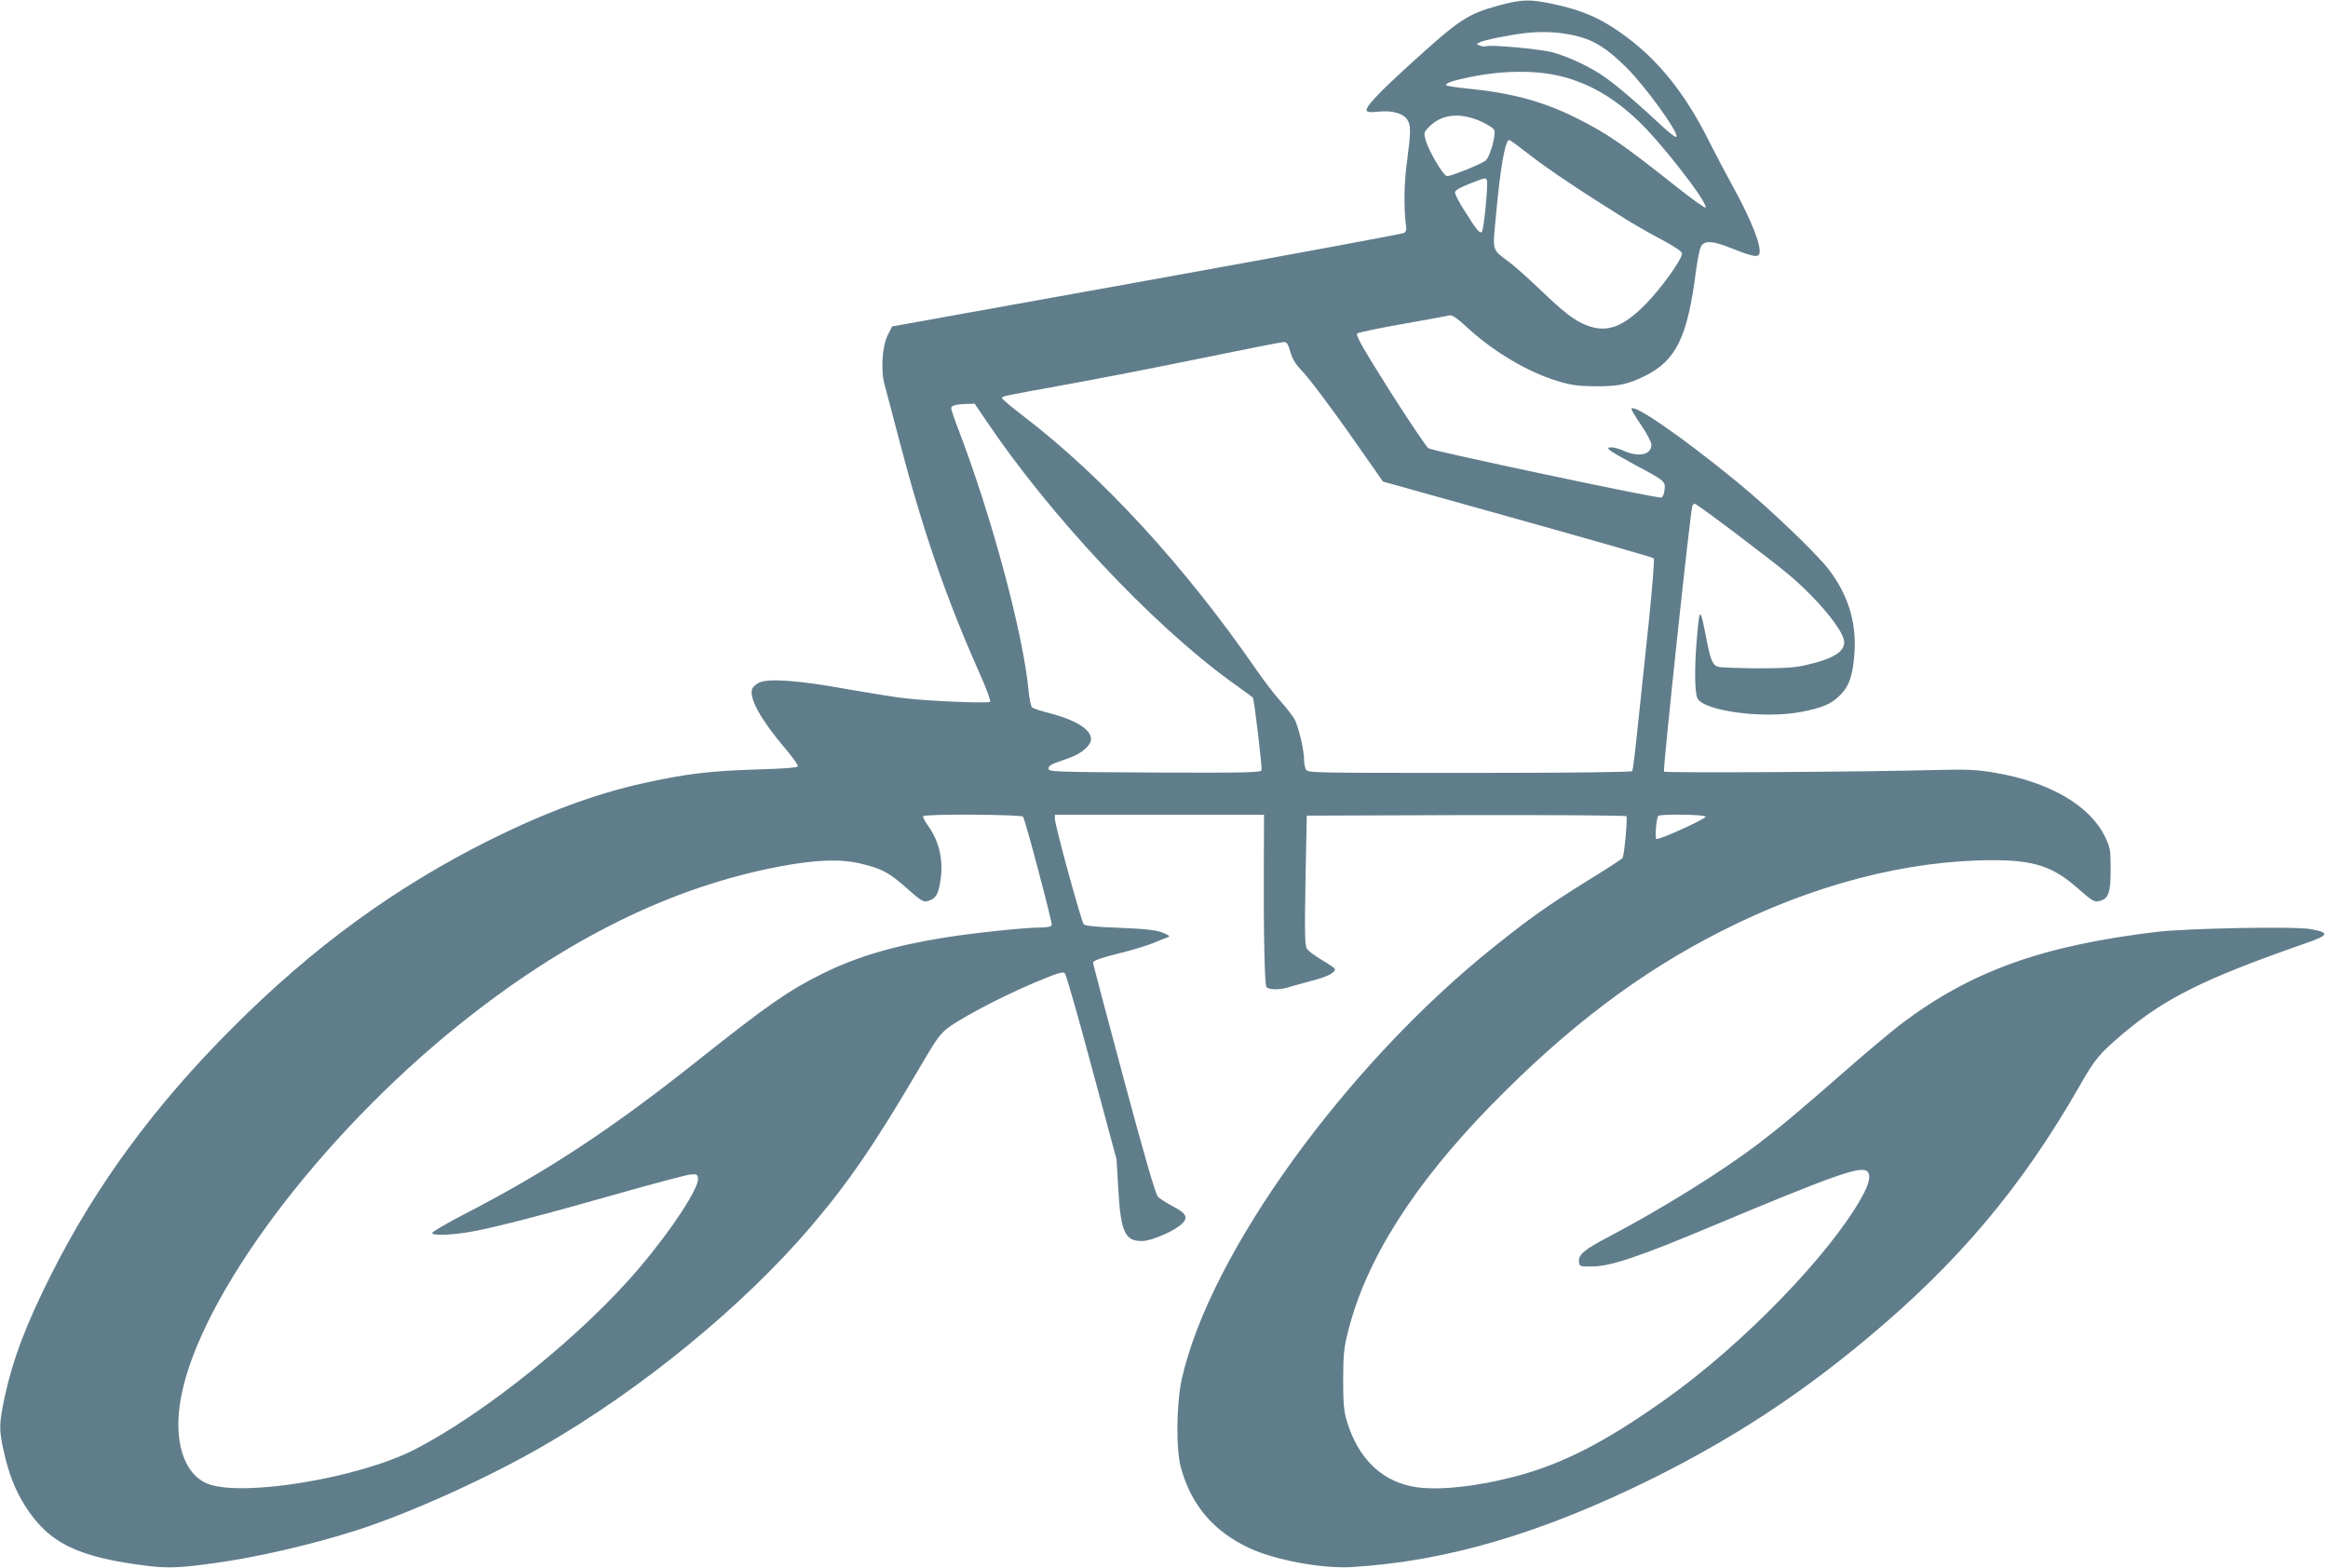 <?xml version="1.0" standalone="no"?>
<!DOCTYPE svg PUBLIC "-//W3C//DTD SVG 20010904//EN"
 "http://www.w3.org/TR/2001/REC-SVG-20010904/DTD/svg10.dtd">
<svg version="1.0" xmlns="http://www.w3.org/2000/svg"
 width="1280pt" height="862pt" viewBox="0 0 1280 862"
 preserveAspectRatio="xMidYMid meet">
<g transform="translate(0,862) scale(0.1,-0.1)"
fill="#607d8b" stroke="none">
<path d="M8245 8591 c-177 -48 -219 -76 -496 -328 -182 -166 -245 -235 -234
-253 4 -7 27 -8 63 -4 74 8 137 -9 159 -43 21 -32 21 -64 -1 -233 -17 -121
-18 -261 -4 -364 2 -10 -4 -22 -12 -27 -8 -5 -645 -123 -1415 -262 l-1400
-252 -24 -48 c-32 -64 -39 -198 -16 -277 8 -30 44 -165 79 -300 130 -497 256
-863 438 -1273 40 -89 67 -162 62 -166 -11 -10 -343 4 -474 20 -52 6 -194 29
-315 50 -262 48 -434 60 -482 35 -17 -8 -34 -25 -38 -35 -16 -53 49 -170 185
-330 39 -46 69 -89 67 -95 -2 -7 -77 -13 -223 -17 -260 -8 -393 -24 -624 -75
-270 -60 -539 -160 -849 -314 -518 -259 -969 -587 -1411 -1030 -427 -426 -749
-864 -994 -1349 -143 -283 -216 -476 -262 -691 -29 -139 -30 -170 -4 -288 27
-122 61 -211 116 -299 130 -208 291 -287 680 -334 108 -13 181 -10 364 16 230
31 536 102 780 180 293 94 725 289 1030 466 536 309 1094 766 1464 1199 210
246 354 456 594 865 94 160 108 181 145 217 52 50 295 180 491 263 131 55 161
64 171 53 7 -7 74 -240 148 -518 l136 -505 10 -167 c13 -232 37 -284 131 -282
52 0 177 55 218 94 37 35 25 58 -48 96 -36 19 -73 43 -83 53 -13 12 -74 222
-188 647 -93 345 -169 634 -169 640 0 13 40 26 190 64 46 12 109 32 140 44 30
13 64 26 75 30 19 7 19 8 -5 20 -40 21 -94 28 -272 35 -107 4 -171 10 -179 18
-13 13 -159 545 -159 581 l0 22 575 0 575 0 -1 -267 c-2 -370 4 -666 14 -680
10 -16 69 -17 117 -3 19 6 78 22 129 36 87 22 131 44 131 65 0 5 -32 27 -70
49 -39 23 -77 51 -84 63 -12 18 -13 81 -8 377 l7 355 874 3 c481 1 879 -2 883
-6 8 -8 -11 -214 -21 -230 -3 -5 -91 -63 -196 -127 -215 -134 -310 -201 -510
-361 -813 -649 -1563 -1687 -1717 -2376 -30 -136 -33 -387 -5 -488 56 -205
178 -349 373 -441 141 -67 399 -115 564 -106 525 31 1050 186 1666 492 432
216 794 452 1167 763 506 422 852 833 1172 1392 85 149 108 176 240 288 232
195 446 301 993 492 139 48 145 61 37 81 -85 16 -670 5 -845 -15 -628 -75
-1019 -215 -1401 -502 -53 -40 -188 -153 -300 -251 -274 -240 -375 -324 -496
-416 -201 -152 -529 -356 -818 -508 -138 -72 -169 -99 -163 -141 3 -22 7 -23
78 -22 99 2 258 56 640 216 675 283 829 338 865 308 24 -20 14 -66 -29 -144
-178 -319 -659 -814 -1082 -1113 -335 -237 -560 -352 -824 -422 -206 -54 -403
-76 -533 -60 -191 24 -330 154 -393 369 -15 52 -19 96 -19 225 1 140 4 174 28
267 98 391 360 805 787 1242 419 428 817 730 1265 956 503 256 1021 390 1494
390 224 0 329 -35 461 -151 82 -72 94 -80 121 -74 52 12 64 44 64 175 0 109
-2 118 -32 181 -84 171 -305 299 -605 350 -102 17 -146 19 -325 15 -397 -11
-1486 -17 -1494 -9 -7 7 144 1427 156 1461 2 6 8 12 13 12 13 0 416 -305 520
-392 161 -137 302 -309 302 -369 0 -54 -62 -92 -206 -125 -62 -15 -119 -19
-269 -19 -104 1 -202 4 -216 8 -33 9 -44 35 -69 165 -31 161 -35 162 -48 17
-16 -170 -15 -323 1 -355 35 -69 357 -113 562 -76 121 22 173 44 221 92 53 52
73 114 81 244 9 163 -37 310 -140 446 -68 90 -330 340 -506 484 -309 253 -581
440 -581 400 0 -5 25 -46 55 -90 30 -44 55 -92 55 -105 0 -55 -68 -71 -149
-35 -24 11 -55 20 -69 20 -23 0 -24 -2 -12 -15 8 -8 73 -45 143 -83 161 -86
165 -89 159 -136 -2 -21 -10 -40 -17 -42 -18 -7 -1255 255 -1281 271 -12 8
-107 150 -213 316 -149 237 -188 306 -179 315 7 6 121 30 253 53 132 23 248
45 257 47 11 3 40 -16 82 -55 152 -142 343 -256 512 -307 73 -22 110 -27 204
-28 126 -1 180 10 273 56 173 86 235 212 282 578 11 81 22 131 32 142 24 26
65 22 163 -17 113 -45 145 -52 153 -31 15 38 -43 186 -148 376 -32 58 -93 173
-135 257 -125 247 -268 426 -442 556 -137 103 -242 150 -413 186 -125 26 -166
25 -290 -8z m420 -168 c102 -25 172 -69 281 -178 102 -102 281 -349 272 -376
-3 -8 -33 15 -79 57 -125 118 -241 217 -311 267 -82 59 -211 119 -299 141 -71
17 -332 41 -355 32 -8 -3 -24 -2 -36 3 -22 8 -22 8 -3 18 29 14 168 42 260 52
95 10 188 4 270 -16z m-76 -224 c151 -39 283 -115 418 -243 126 -119 381 -447
371 -477 -2 -6 -82 51 -178 128 -275 218 -366 281 -531 363 -180 91 -358 139
-591 162 -71 7 -128 16 -128 20 0 12 39 25 131 44 187 38 368 39 508 3z m-441
-249 c34 -16 65 -36 68 -45 11 -28 -26 -155 -50 -170 -42 -26 -195 -87 -211
-83 -21 4 -98 136 -116 196 -11 40 -10 44 12 68 72 78 176 89 297 34z m262
-181 c92 -73 277 -197 530 -355 47 -29 134 -79 195 -111 66 -35 111 -65 113
-75 5 -28 -115 -195 -203 -284 -123 -123 -210 -155 -318 -114 -69 26 -128 71
-267 205 -58 55 -130 120 -161 143 -98 74 -93 55 -74 254 24 266 51 418 73
418 5 0 55 -37 112 -81z m-235 -139 c9 -14 -16 -272 -27 -285 -11 -12 -31 12
-98 120 -28 43 -50 87 -50 96 0 12 23 26 78 48 88 34 89 35 97 21z m-1080
-945 c12 -43 29 -69 73 -115 31 -32 142 -180 247 -328 l189 -270 741 -207
c407 -114 744 -210 748 -215 4 -4 -8 -160 -27 -346 -20 -186 -47 -446 -61
-577 -13 -131 -27 -242 -30 -247 -4 -6 -344 -10 -895 -10 -869 0 -890 0 -900
19 -5 11 -10 36 -10 56 0 51 -29 173 -51 218 -11 20 -47 67 -80 103 -33 37
-94 117 -136 178 -389 563 -842 1056 -1275 1387 -65 50 -118 94 -118 99 0 12
-12 9 350 75 168 30 501 95 740 144 239 49 445 90 457 90 18 1 24 -8 38 -54z
m-1677 -372 c353 -525 909 -1119 1345 -1437 67 -48 123 -89 125 -91 8 -7 53
-388 48 -401 -5 -12 -93 -14 -588 -12 -566 3 -583 4 -583 22 0 15 16 24 66 41
82 28 107 41 142 73 71 67 -10 141 -208 192 -43 11 -83 24 -90 30 -7 6 -15 45
-19 87 -29 316 -203 964 -390 1451 -20 52 -36 100 -36 107 0 15 24 22 87 24
l42 1 59 -87z m207 -2184 c14 -22 162 -584 158 -596 -3 -8 -24 -13 -57 -13
-90 0 -374 -30 -536 -56 -279 -45 -484 -106 -674 -201 -184 -92 -301 -174
-670 -467 -480 -382 -834 -616 -1294 -853 -100 -52 -180 -99 -176 -104 9 -15
118 -10 231 11 143 28 375 88 801 209 194 55 369 101 389 103 33 3 38 0 41
-20 7 -51 -137 -274 -317 -487 -309 -368 -860 -813 -1250 -1010 -307 -154
-935 -257 -1126 -185 -136 52 -195 241 -149 480 105 553 758 1427 1529 2046
587 471 1169 758 1765 870 197 37 333 42 443 15 115 -27 156 -49 256 -138 72
-64 87 -74 110 -68 44 11 59 33 71 107 19 111 -4 218 -65 304 -19 26 -32 51
-29 56 8 13 541 10 549 -3z m3753 0 c-5 -15 -259 -130 -271 -122 -8 5 -1 108
10 126 7 12 265 9 261 -4z"/>
</g>
</svg>
